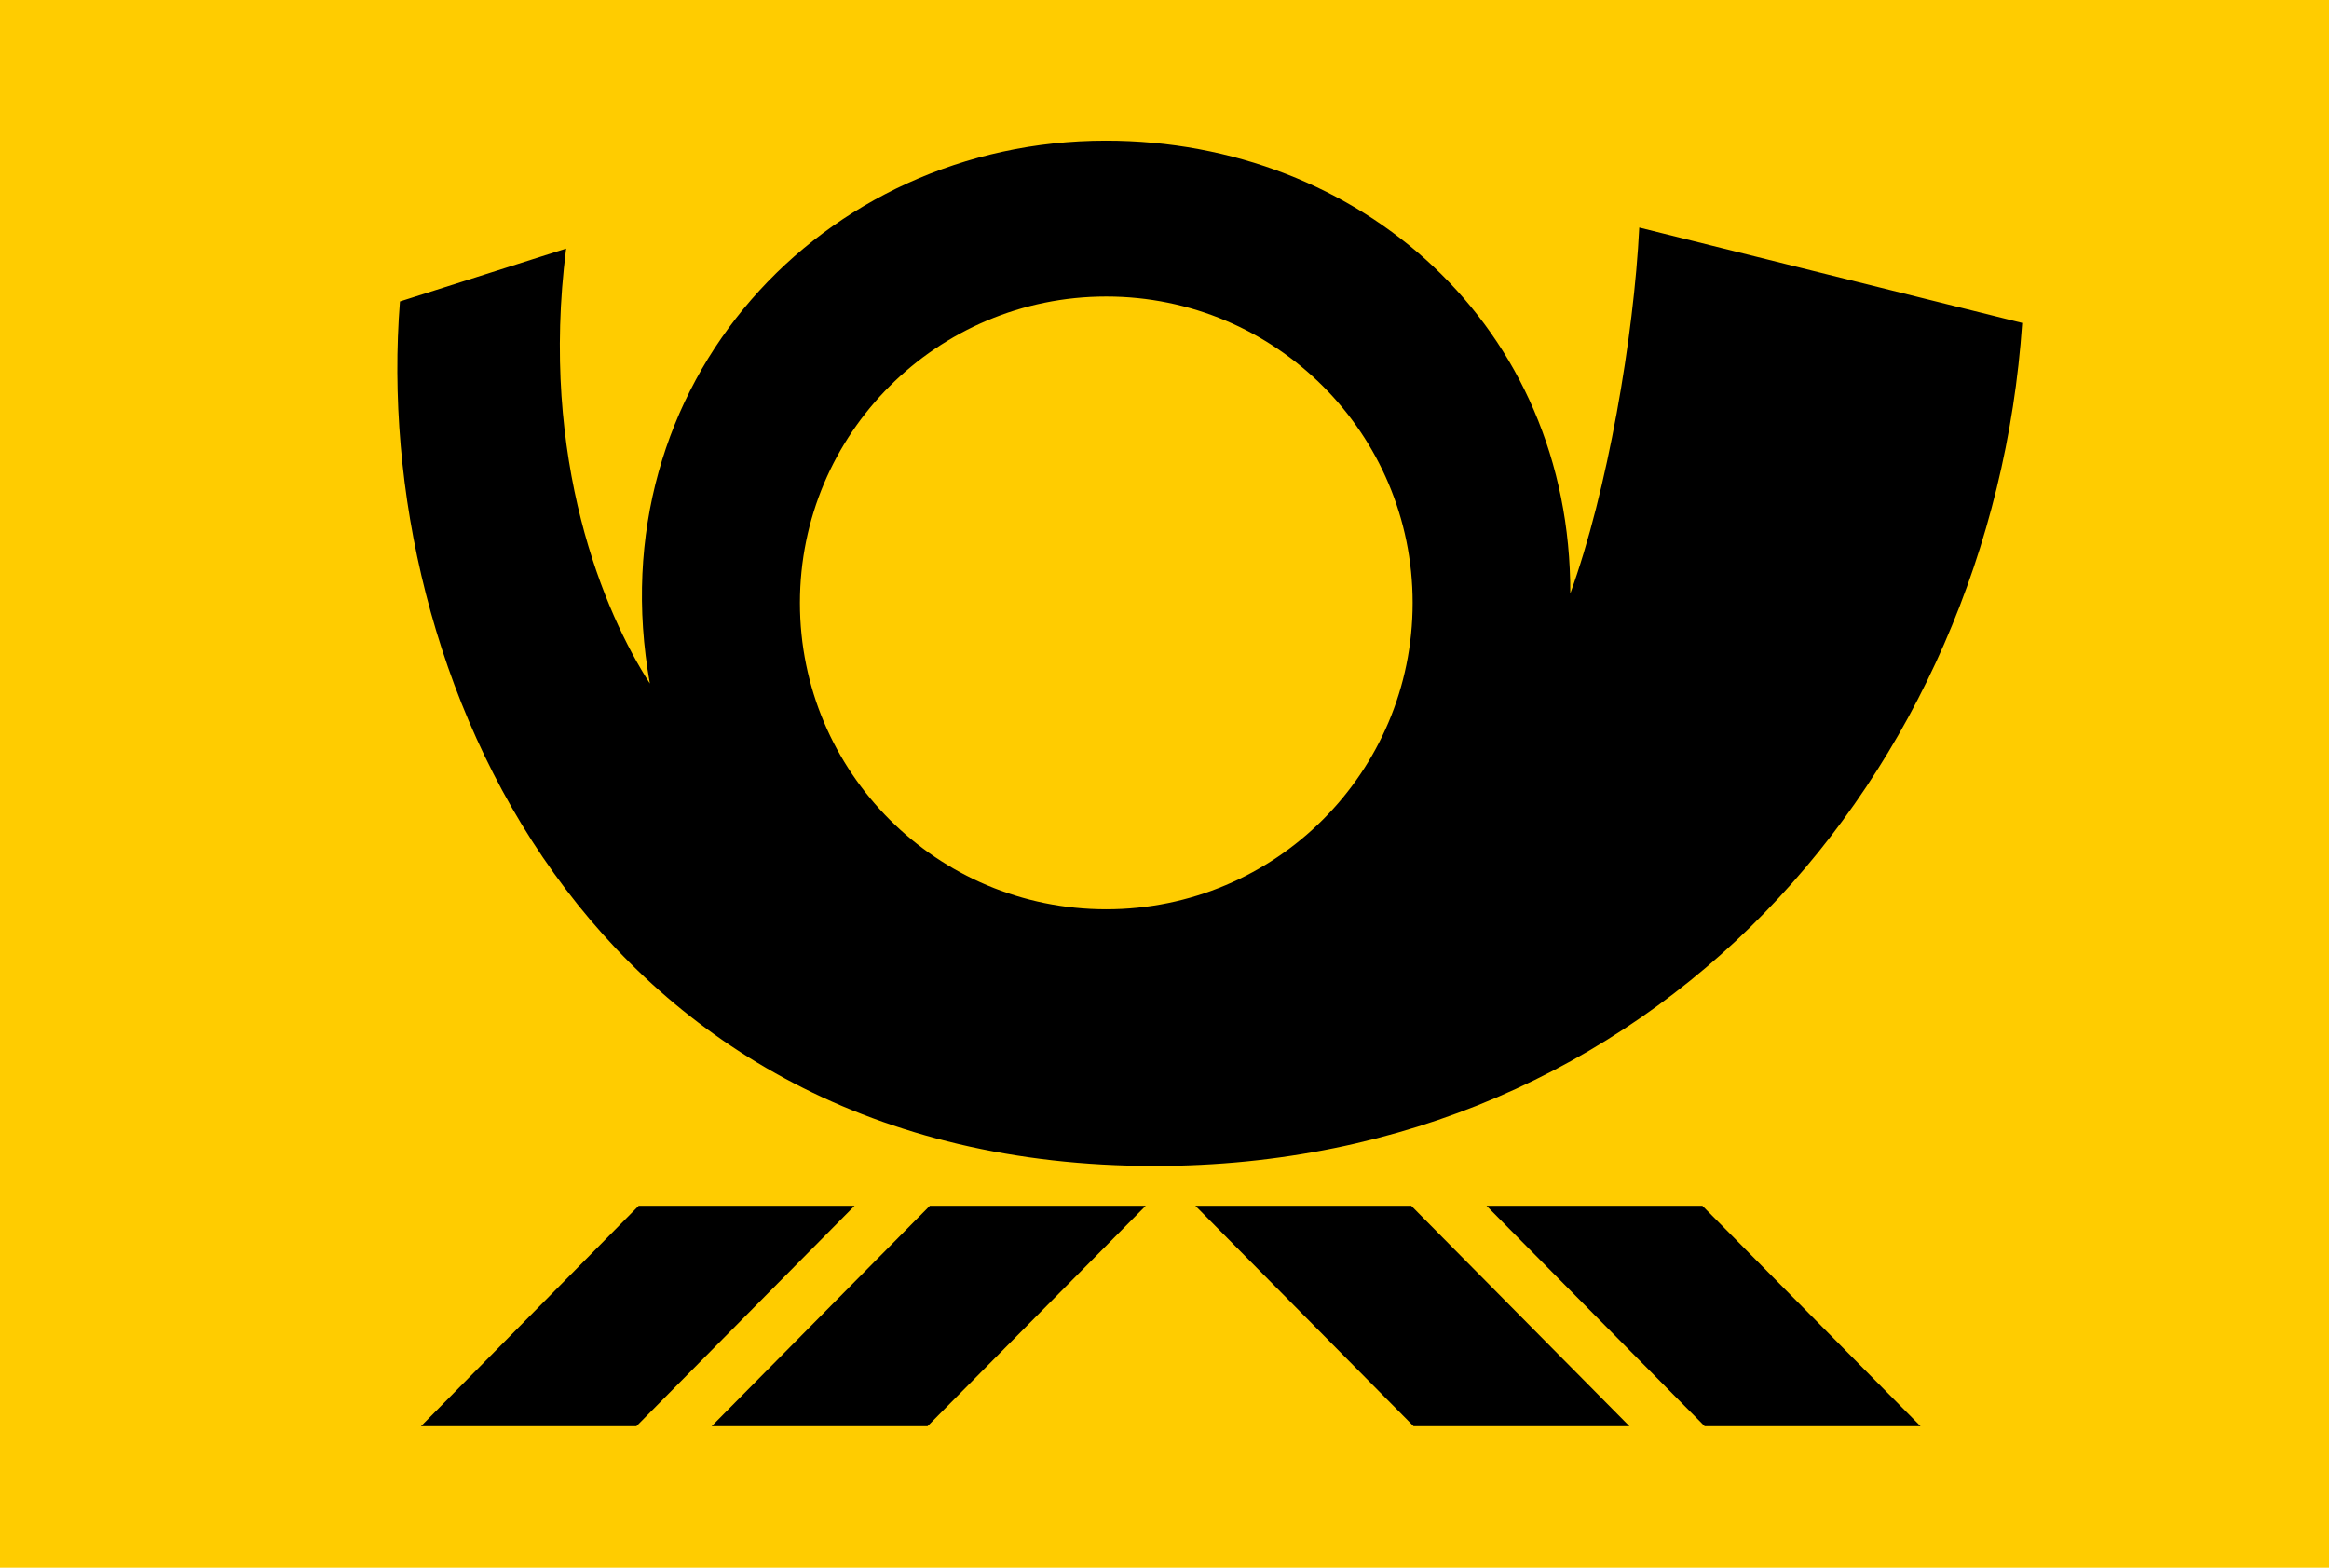 <svg xmlns="http://www.w3.org/2000/svg" viewBox="0 0 52 35" enable-background="new 0 0 52 35"><path fill-rule="evenodd" fill="#fc0" d="m0 0h52v35h-52z"/><path d="m20.76 26.92h4.82l-4.87 4.92h-4.82l4.87-4.92"/><path d="m14.26 26.92h4.82l-4.87 4.92h-4.81l4.86-4.92"/><path d="m31.51 26.92h-4.82l4.87 4.92h4.82l-4.87-4.92"/><path d="m38.01 26.92h-4.82l4.87 4.92h4.82l-4.87-4.92"/><path fill-rule="evenodd" d="m35.06 13.25c.83-2.28 1.42-5.74 1.54-8.17l8.55 2.13c-.68 10.03-8.21 18.82-19.37 18.82-12.63 0-17.51-10.98-16.85-19.3l3.71-1.18c-.6 4.73.86 8.15 1.87 9.71-1.2-6.7 3.85-12.12 10.18-12.12 5.68-.001 10.39 4.15 10.37 10.11m-17.2.21c0-3.78 3.06-6.84 6.84-6.84s6.84 3.06 6.84 6.84c0 3.78-3.06 6.84-6.84 6.84s-6.84-3.06-6.84-6.84"/></svg>